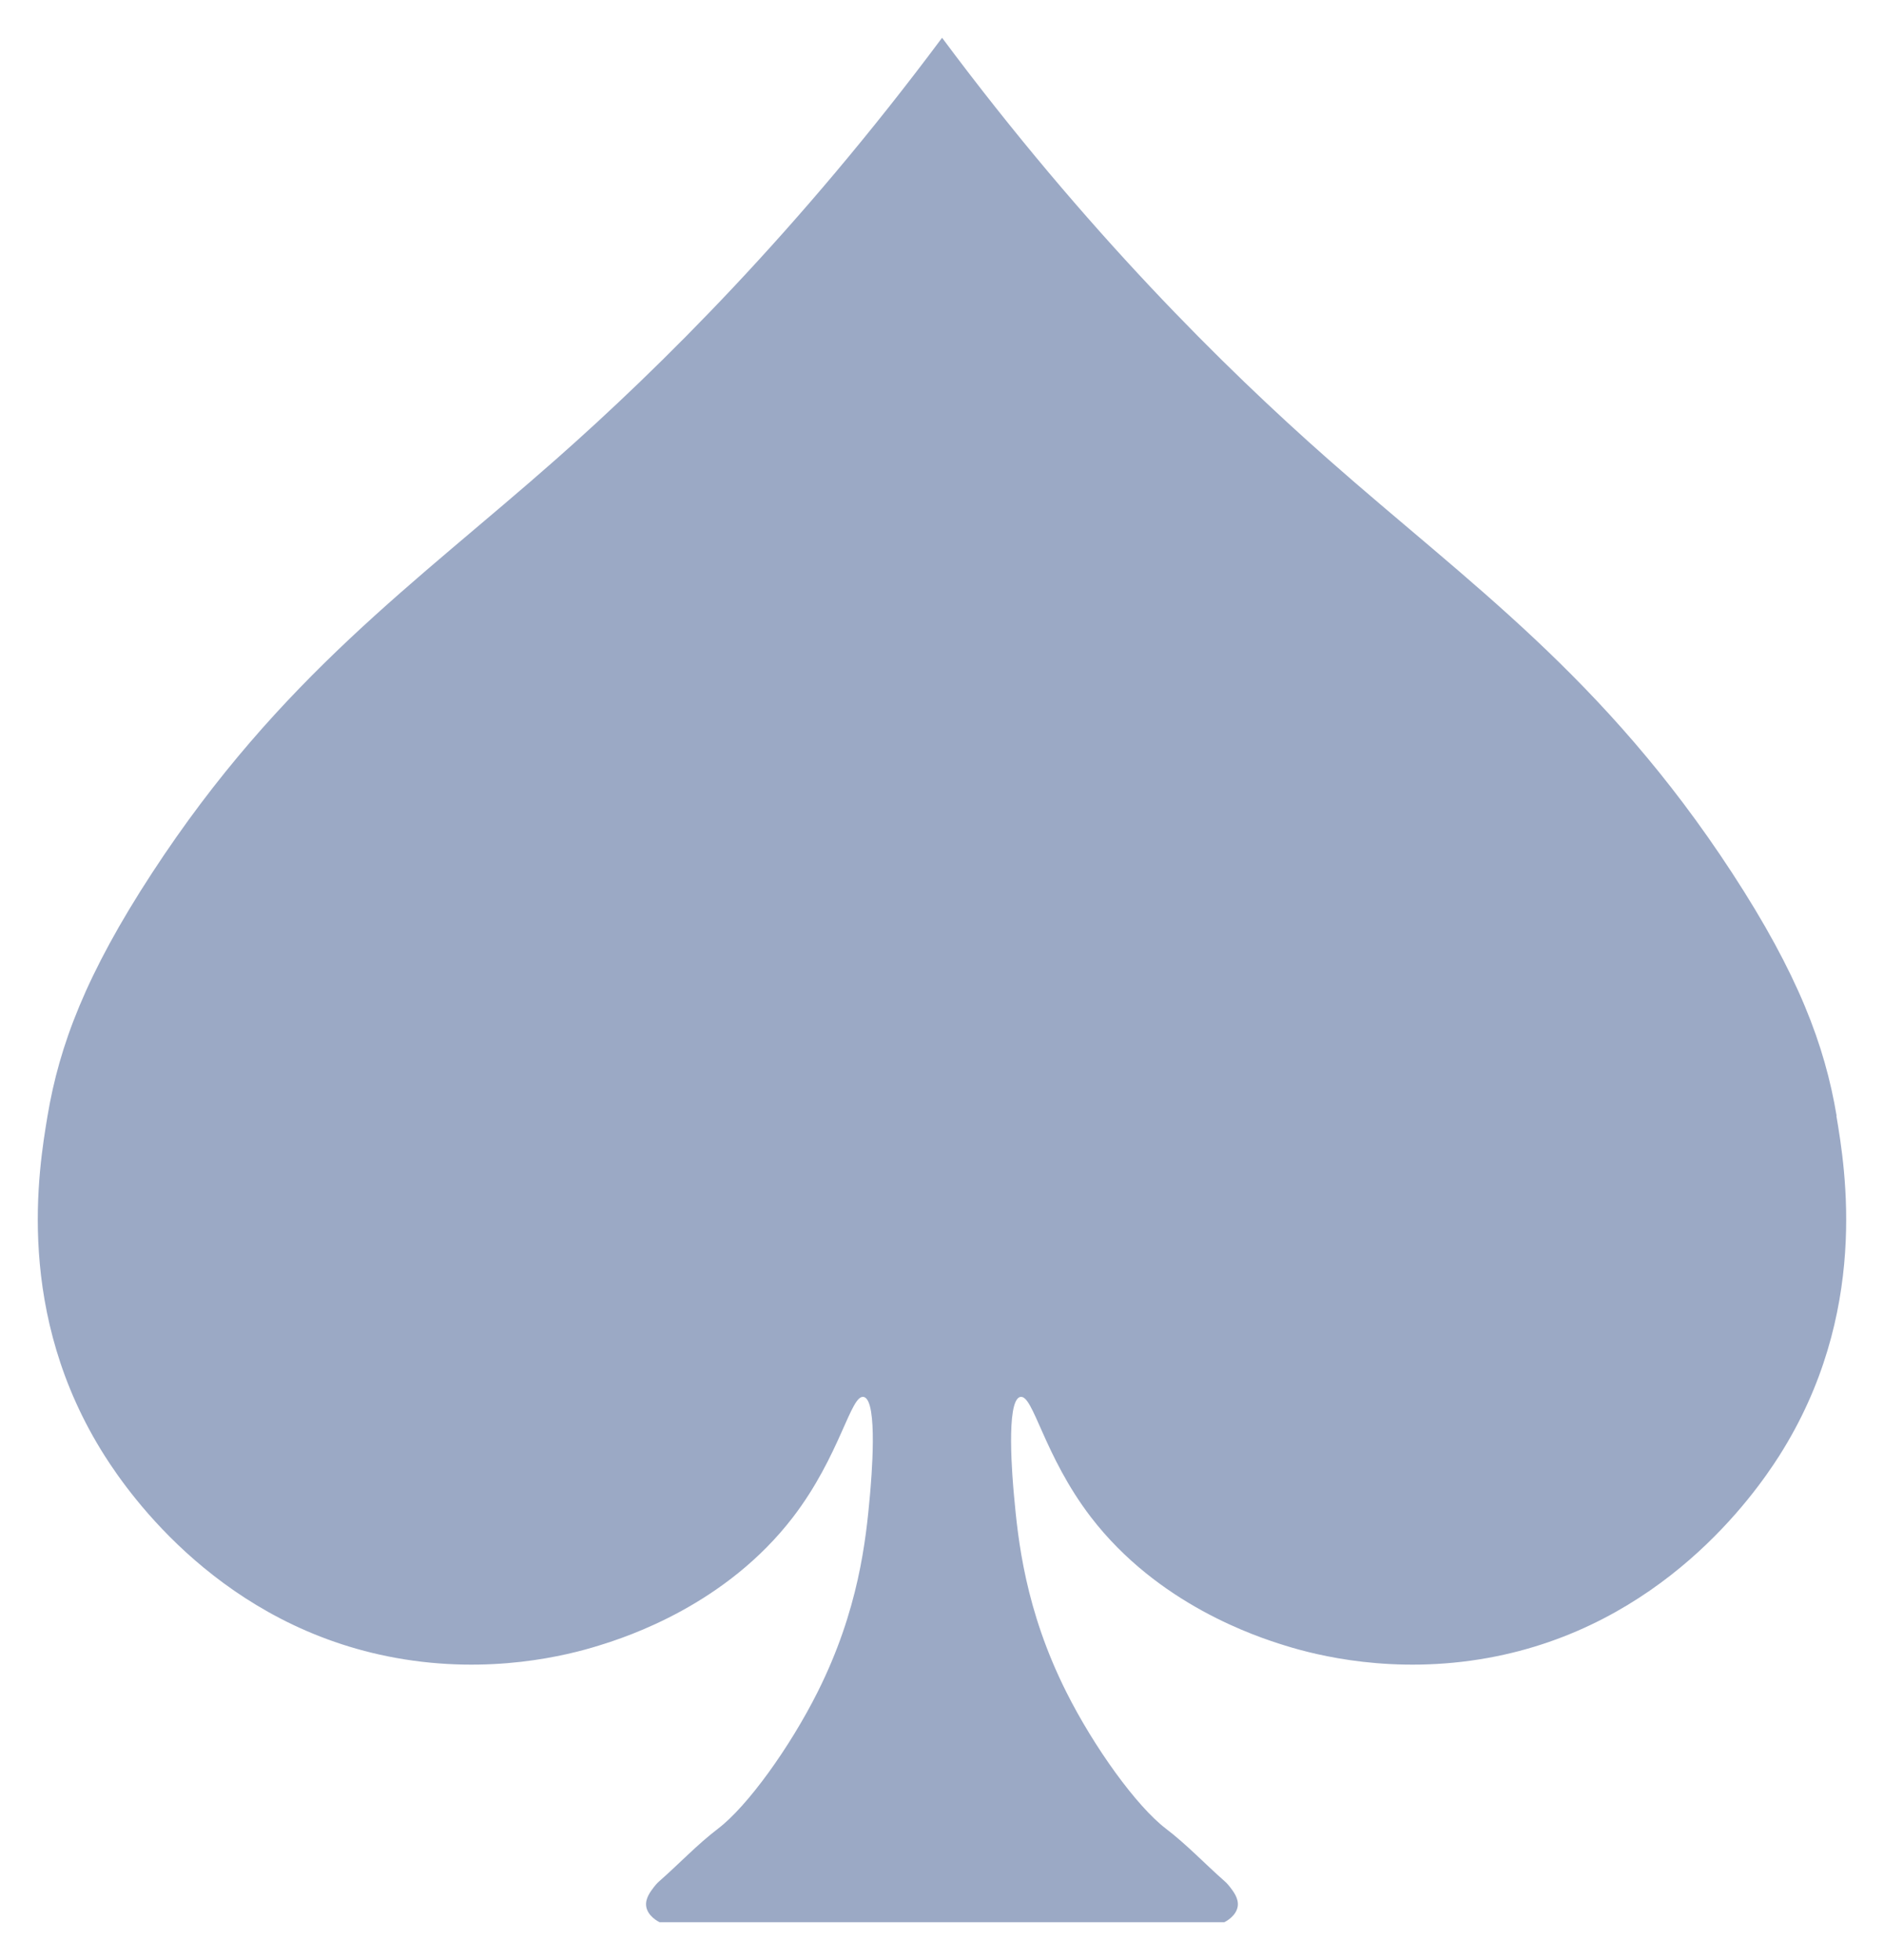 <svg width="25" height="26" viewBox="0 0 25 26" fill="none" xmlns="http://www.w3.org/2000/svg">
<path d="M24.371 14.801C24.215 13.87 23.864 12.926 22.983 11.577C21.283 8.974 19.482 7.732 17.623 6.091C16.249 4.879 14.409 3.064 12.501 0.501C10.593 3.062 8.753 4.879 7.38 6.091C5.52 7.733 3.72 8.974 2.02 11.577C1.138 12.926 0.787 13.871 0.631 14.801C0.512 15.513 0.191 17.427 1.39 19.313C1.723 19.837 2.948 21.577 5.256 21.993C6.508 22.219 7.53 21.959 7.949 21.828C8.332 21.71 9.633 21.286 10.524 20.124C11.151 19.305 11.289 18.494 11.461 18.531C11.657 18.573 11.56 19.648 11.544 19.834C11.491 20.421 11.397 21.356 10.848 22.448C10.481 23.179 9.919 23.96 9.529 24.257C9.252 24.468 9.014 24.722 8.753 24.951C8.746 24.956 8.714 24.985 8.679 25.03C8.631 25.093 8.563 25.181 8.574 25.282C8.589 25.416 8.736 25.491 8.753 25.499H16.246C16.263 25.491 16.409 25.416 16.425 25.282C16.436 25.18 16.368 25.093 16.32 25.03C16.285 24.985 16.253 24.956 16.246 24.951C15.986 24.722 15.747 24.468 15.47 24.257C15.081 23.96 14.518 23.179 14.151 22.448C13.602 21.356 13.508 20.421 13.455 19.834C13.438 19.648 13.342 18.573 13.539 18.531C13.711 18.494 13.848 19.305 14.475 20.124C15.367 21.286 16.669 21.71 17.05 21.828C17.469 21.959 18.491 22.219 19.743 21.993C22.05 21.577 23.275 19.837 23.609 19.313C24.809 17.427 24.488 15.513 24.368 14.801H24.371Z" fill="#9BA9C5"/>
</svg>
